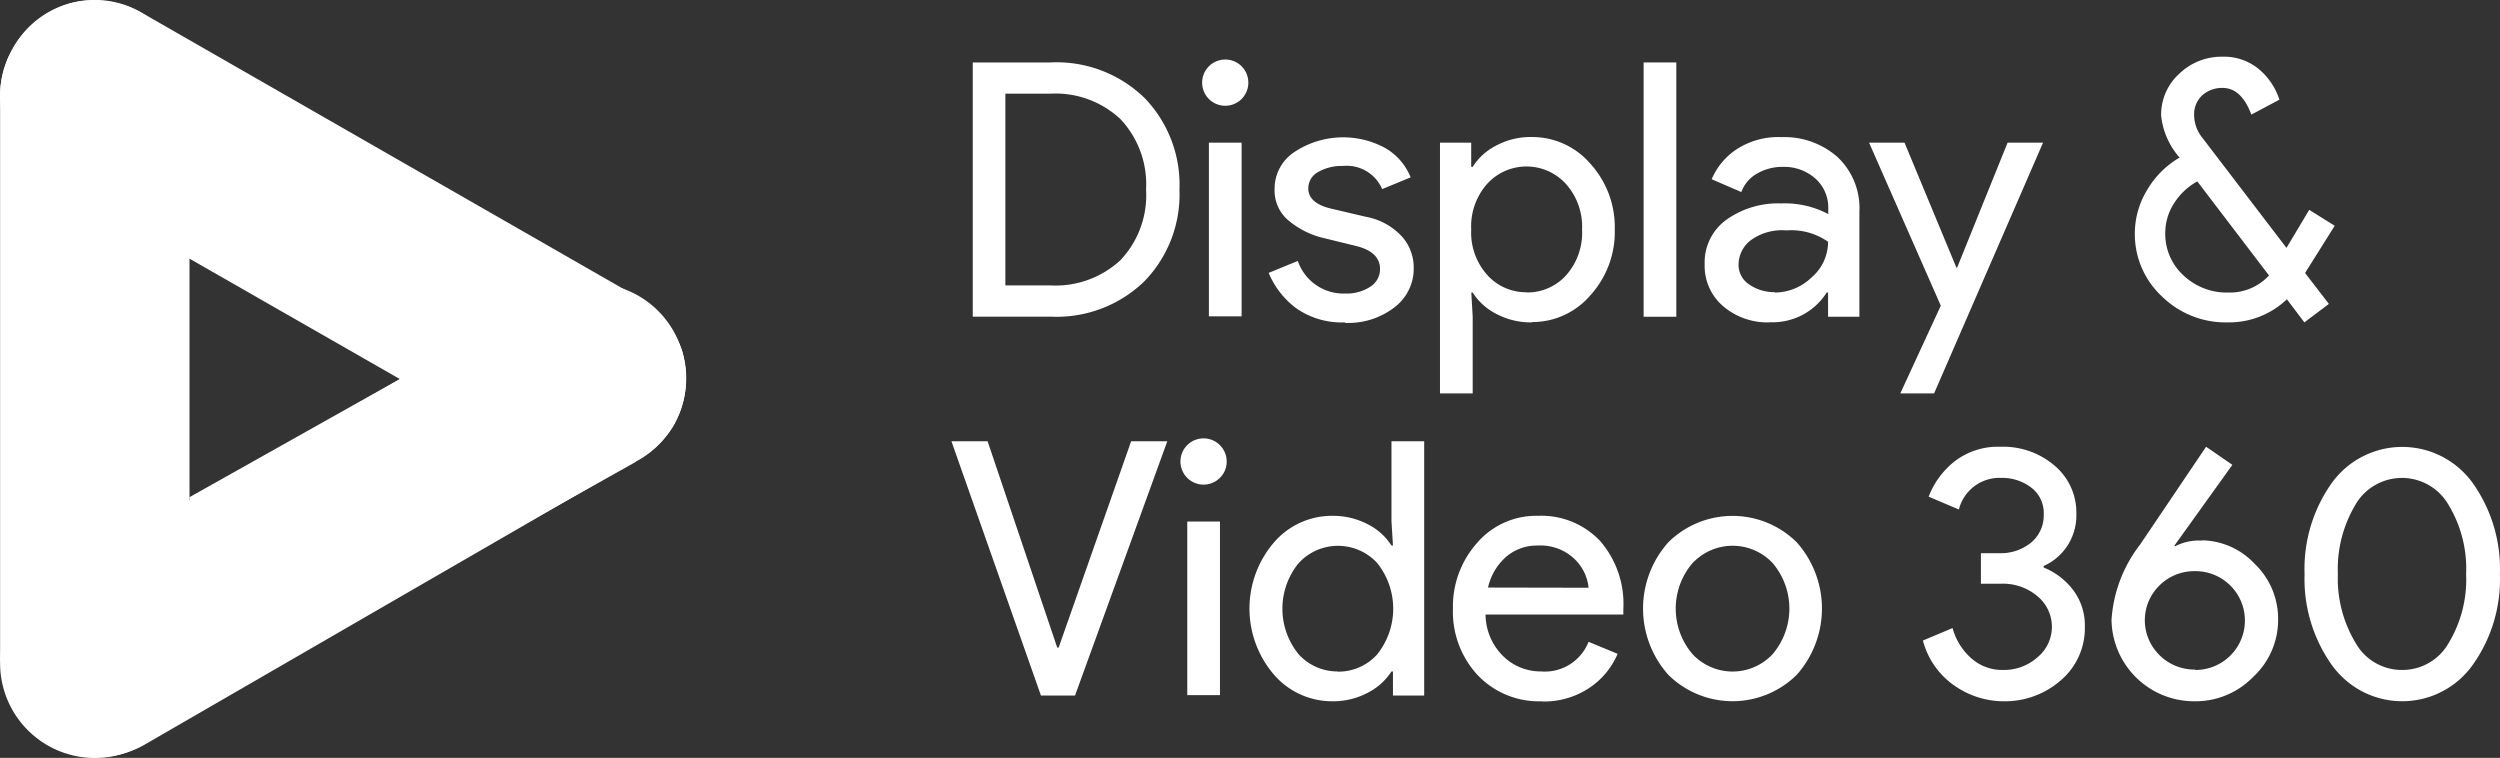 <?xml version="1.0" encoding="UTF-8"?> <svg xmlns="http://www.w3.org/2000/svg" xmlns:xlink="http://www.w3.org/1999/xlink" viewBox="0 0 253.04 76.71"><rect x="0" y="0" width="253.04" height="76.71" fill="#333333" stroke="none"/><defs><style> .cls-1 { fill: none; } .cls-2 { fill: #fff; } .cls-3 { fill: #fff; } .cls-4 { fill: #fff; } .cls-5 { fill: #fff; } </style><clipPath id="clip-path" transform="translate(-2.39 -4.78)"><rect class="cls-1" width="258.83" height="86.28"></rect></clipPath></defs><g id="Layer_2" data-name="Layer 2"><g id="Layer_1-2" data-name="Layer 1"><g class="cls-2"><g class="cls-2"><path d="M100.85,36.83V11.1h7.87a12.76,12.76,0,0,1,9.49,3.57,12.61,12.61,0,0,1,3.56,9.3,12.6,12.6,0,0,1-3.56,9.29,12.76,12.76,0,0,1-9.49,3.57Zm3.3-3.16h4.57a9.67,9.67,0,0,0,7.07-2.55,9.55,9.55,0,0,0,2.6-7.15,9.61,9.61,0,0,0-2.6-7.14,9.61,9.61,0,0,0-7.07-2.57h-4.57Z" transform="translate(-2.39 -4.78)"></path><path d="M128.06,14.8a2.34,2.34,0,1,1,0-3.31,2.35,2.35,0,0,1,0,3.31m0,22h-3.31V19.22h3.31Z" transform="translate(-2.39 -4.78)"></path><path d="M138.5,37.41A8,8,0,0,1,133.62,36a8.53,8.53,0,0,1-2.82-3.6l2.95-1.21a4.88,4.88,0,0,0,4.78,3.3,4.38,4.38,0,0,0,2.54-.68,2.09,2.09,0,0,0,1-1.8c0-1.15-.8-1.93-2.41-2.33l-3.55-.87a8.53,8.53,0,0,1-3.2-1.63,3.93,3.93,0,0,1-1.51-3.26,4.44,4.44,0,0,1,2.06-3.79,8.93,8.93,0,0,1,9.08-.4,6,6,0,0,1,2.63,3l-2.88,1.19a3.91,3.91,0,0,0-4-2.34,4.71,4.71,0,0,0-2.48.61,1.88,1.88,0,0,0-1,1.66c0,1,.78,1.69,2.33,2.05l3.49.82a6.59,6.59,0,0,1,3.66,2,4.72,4.72,0,0,1,1.19,3.16,4.89,4.89,0,0,1-1.94,4,7.62,7.62,0,0,1-5,1.58" transform="translate(-2.39 -4.78)"></path><path d="M157.45,37.41a7.43,7.43,0,0,1-3.61-.86,6.07,6.07,0,0,1-2.39-2.16h-.14l.14,2.45V44.6h-3.31V19.22h3.16v2.45h.15a6,6,0,0,1,2.39-2.16,7.32,7.32,0,0,1,3.61-.86,7.76,7.76,0,0,1,5.9,2.69A9.53,9.53,0,0,1,165.83,28a9.52,9.52,0,0,1-2.48,6.68,7.74,7.74,0,0,1-5.9,2.7m-.54-3a5.28,5.28,0,0,0,4-1.74A6.49,6.49,0,0,0,162.52,28a6.47,6.47,0,0,0-1.65-4.62,5.39,5.39,0,0,0-7.63-.32c-.1.09-.2.2-.3.3A6.48,6.48,0,0,0,151.3,28a6.44,6.44,0,0,0,1.64,4.63,5.26,5.26,0,0,0,4,1.73" transform="translate(-2.39 -4.78)"></path><rect x="166.36" y="6.32" width="3.31" height="25.74"></rect><path d="M181.51,37.41a6.92,6.92,0,0,1-4.69-1.62,5.36,5.36,0,0,1-1.89-4.27A5.31,5.31,0,0,1,177.16,27a9,9,0,0,1,5.5-1.63,9.35,9.35,0,0,1,4.78,1.08v-.51a3.94,3.94,0,0,0-1.33-3.11,4.76,4.76,0,0,0-3.27-1.16,5.09,5.09,0,0,0-2.61.68,3.53,3.53,0,0,0-1.59,1.87l-3-1.3A6.86,6.86,0,0,1,178,20a7.72,7.72,0,0,1,4.75-1.34,8.13,8.13,0,0,1,5.61,2,7.1,7.1,0,0,1,2.23,5.57V36.84h-3.17V34.39h-.14a6.47,6.47,0,0,1-5.79,3m.54-3a5.38,5.38,0,0,0,3.72-1.53,4.73,4.73,0,0,0,1.67-3.61,6.48,6.48,0,0,0-4.2-1.15,5.4,5.4,0,0,0-3.63,1,3.13,3.13,0,0,0-1.23,2.44,2.36,2.36,0,0,0,1.12,2.06,4.43,4.43,0,0,0,2.55.75" transform="translate(-2.39 -4.78)"></path><polygon points="195.76 39.82 192.34 39.82 196.44 30.94 189.18 14.44 192.77 14.44 198.02 27.09 198.09 27.09 203.2 14.44 206.79 14.44 195.76 39.82"></polygon><path d="M238.7,27.63l-3,4.78,2.41,3.13-2.48,1.87-1.77-2.34a8.47,8.47,0,0,1-6,2.34,9.21,9.21,0,0,1-6.65-2.63,8.6,8.6,0,0,1-2.74-6.46A8.46,8.46,0,0,1,219.72,24,9.1,9.1,0,0,1,223,20.73a7.6,7.6,0,0,1-1.87-4.28,5.58,5.58,0,0,1,1.83-4.2,6.16,6.16,0,0,1,4.39-1.73A5.5,5.5,0,0,1,231,11.76a6.67,6.67,0,0,1,2.1,3.11l-2.84,1.51q-1-2.7-2.91-2.7a3,3,0,0,0-2.05.74,2.6,2.6,0,0,0-.83,2,3.7,3.7,0,0,0,.83,2.3l8.52,11.15,2.3-3.85Zm-10.78,6.76a5.38,5.38,0,0,0,4.13-1.73l-7.26-9.52a6.55,6.55,0,0,0-2.36,2.23,5.51,5.51,0,0,0-.88,2.95,5.68,5.68,0,0,0,1.85,4.34,6.36,6.36,0,0,0,4.52,1.73" transform="translate(-2.39 -4.78)"></path><polygon points="105.36 70.4 96.3 44.66 99.96 44.66 107.01 65.55 107.15 65.55 114.49 44.66 118.15 44.66 108.81 70.4 105.36 70.4"></polygon><path d="M125.87,53.14a2.34,2.34,0,1,1,.68-1.65,2.27,2.27,0,0,1-.68,1.65m0,22h-3.31V57.57h3.31Z" transform="translate(-2.39 -4.78)"></path><path d="M137.23,75.76a7.77,7.77,0,0,1-5.9-2.7,10.27,10.27,0,0,1,0-13.37,7.74,7.74,0,0,1,5.9-2.7,7.57,7.57,0,0,1,3.61.86A6.07,6.07,0,0,1,143.23,60h.15l-.15-2.45V49.44h3.31V75.18h-3.16V72.74h-.15a6.19,6.19,0,0,1-2.39,2.15,7.46,7.46,0,0,1-3.61.87m.54-3a5.26,5.26,0,0,0,4-1.73,7.4,7.4,0,0,0,0-9.28,5.4,5.4,0,0,0-7.63-.28l-.3.3a7.29,7.29,0,0,0,0,9.24A5.29,5.29,0,0,0,137.77,72.74Z" transform="translate(-2.39 -4.78)"></path><path d="M158.43,75.76a8.54,8.54,0,0,1-6.49-2.66,9.44,9.44,0,0,1-2.49-6.73,9.67,9.67,0,0,1,2.42-6.61,7.88,7.88,0,0,1,6.2-2.77,8.16,8.16,0,0,1,6.28,2.55,9.7,9.7,0,0,1,2.35,6.83l0,.61H152.75a6,6,0,0,0,1.78,4.21,5.42,5.42,0,0,0,3.83,1.55,4.76,4.76,0,0,0,4.82-3l2.94,1.22a7.84,7.84,0,0,1-2.84,3.43,8.27,8.27,0,0,1-4.85,1.39m4.75-11.51a4.67,4.67,0,0,0-1.38-2.87A5,5,0,0,0,158,60a4.75,4.75,0,0,0-3.18,1.15A5.85,5.85,0,0,0,153,64.25Z" transform="translate(-2.39 -4.78)"></path><path d="M171.25,59.67a9.24,9.24,0,0,1,13,0,10.09,10.09,0,0,1,0,13.41,9.24,9.24,0,0,1-13,0,10.07,10.07,0,0,1,0-13.41M173.71,71a5.55,5.55,0,0,0,7.86.23l.23-.23a7.12,7.12,0,0,0,0-9.24,5.56,5.56,0,0,0-7.86-.22,2.39,2.39,0,0,0-.23.22,7.1,7.1,0,0,0,0,9.24" transform="translate(-2.39 -4.78)"></path><path d="M205.07,75.76a8.71,8.71,0,0,1-4.81-1.55,8,8,0,0,1-3.24-4.6l3-1.26A6.23,6.23,0,0,0,202,71.48a4.68,4.68,0,0,0,3.12,1.11,5.07,5.07,0,0,0,3.47-1.26,4,4,0,0,0,0-6.22,5.38,5.38,0,0,0-3.58-1.25h-2.12V60.77h1.87a4.83,4.83,0,0,0,3.22-1.08,3.6,3.6,0,0,0,1.27-2.88,3.22,3.22,0,0,0-1.24-2.66,4.85,4.85,0,0,0-3.07-1,4.24,4.24,0,0,0-4.28,3.2l-3.06-1.3a8.39,8.39,0,0,1,2.56-3.52A7.17,7.17,0,0,1,204.86,50a8,8,0,0,1,5.5,1.92,6.2,6.2,0,0,1,2.19,4.87,5.6,5.6,0,0,1-3.31,5.28v.15a7.08,7.08,0,0,1,3,2.3,5.91,5.91,0,0,1,1.17,3.67A6.94,6.94,0,0,1,211,73.62a8.61,8.61,0,0,1-5.9,2.14" transform="translate(-2.39 -4.78)"></path><path d="M225.28,59.47a7.46,7.46,0,0,1,5.29,2.35,7.68,7.68,0,0,1,2.4,5.7,7.83,7.83,0,0,1-2.5,5.75,8.12,8.12,0,0,1-5.91,2.49,8.36,8.36,0,0,1-8.45-8.24A13.93,13.93,0,0,1,219,59.9L225.68,50l2.66,1.83L222.48,60l.07.07a5.16,5.16,0,0,1,2.73-.57m-.72,13.09a5,5,0,0,0,3.66-8.46l-.08-.08a5,5,0,0,0-3.58-1.46A5,5,0,0,0,221,64a4.93,4.93,0,0,0-.12,7l.1.11a5.05,5.05,0,0,0,3.61,1.44" transform="translate(-2.39 -4.78)"></path><path d="M252.69,72.05a8.76,8.76,0,0,1-12.21,2.1,8.91,8.91,0,0,1-2.1-2.1,15.05,15.05,0,0,1-2.73-9.17,15,15,0,0,1,2.73-9.18,8.79,8.79,0,0,1,14.31,0,15,15,0,0,1,2.73,9.18,14.92,14.92,0,0,1-2.73,9.17m-7.15.54a5.38,5.38,0,0,0,4.72-2.77A12.45,12.45,0,0,0,252,62.88a12.48,12.48,0,0,0-1.78-7,5.44,5.44,0,0,0-7.43-2,5.35,5.35,0,0,0-2,2,12.69,12.69,0,0,0-1.77,7,12.59,12.59,0,0,0,1.77,6.93A5.36,5.36,0,0,0,245.54,72.59Z" transform="translate(-2.39 -4.78)"></path><path class="cls-3" d="M57.21,34.88a9.56,9.56,0,1,1,9.63,16.51l-.07,0L17.1,80.11A9.56,9.56,0,0,1,7.49,63.58l0,0Z" transform="translate(-2.39 -4.78)"></path><path class="cls-4" d="M21.57,14.42A9.6,9.6,0,0,0,12,4.83,9.45,9.45,0,0,0,10,5,9.78,9.78,0,0,0,2.4,14.76v57l19.17.34Z" transform="translate(-2.39 -4.78)"></path><path class="cls-5" d="M57.41,51.47A10,10,0,0,0,70.48,48a9.48,9.48,0,0,0-3.29-13l-.12-.07L16.9,6.16a9.44,9.44,0,0,0-13,3.16,2.71,2.71,0,0,0-.21.37,9.51,9.51,0,0,0,3.42,13l.11.06Z" transform="translate(-2.39 -4.78)"></path><path class="cls-3" d="M66.74,51.53,21.57,76.85V55.1L57.37,35a9.8,9.8,0,0,1,13.35,3.69,10.33,10.33,0,0,1,.7,1.55,9.53,9.53,0,0,1-4.68,11.26" transform="translate(-2.39 -4.78)"></path><path d="M12,62.32A9.59,9.59,0,1,1,2.4,71.9,9.58,9.58,0,0,1,12,62.32" transform="translate(-2.39 -4.78)"></path></g></g></g></g></svg> 